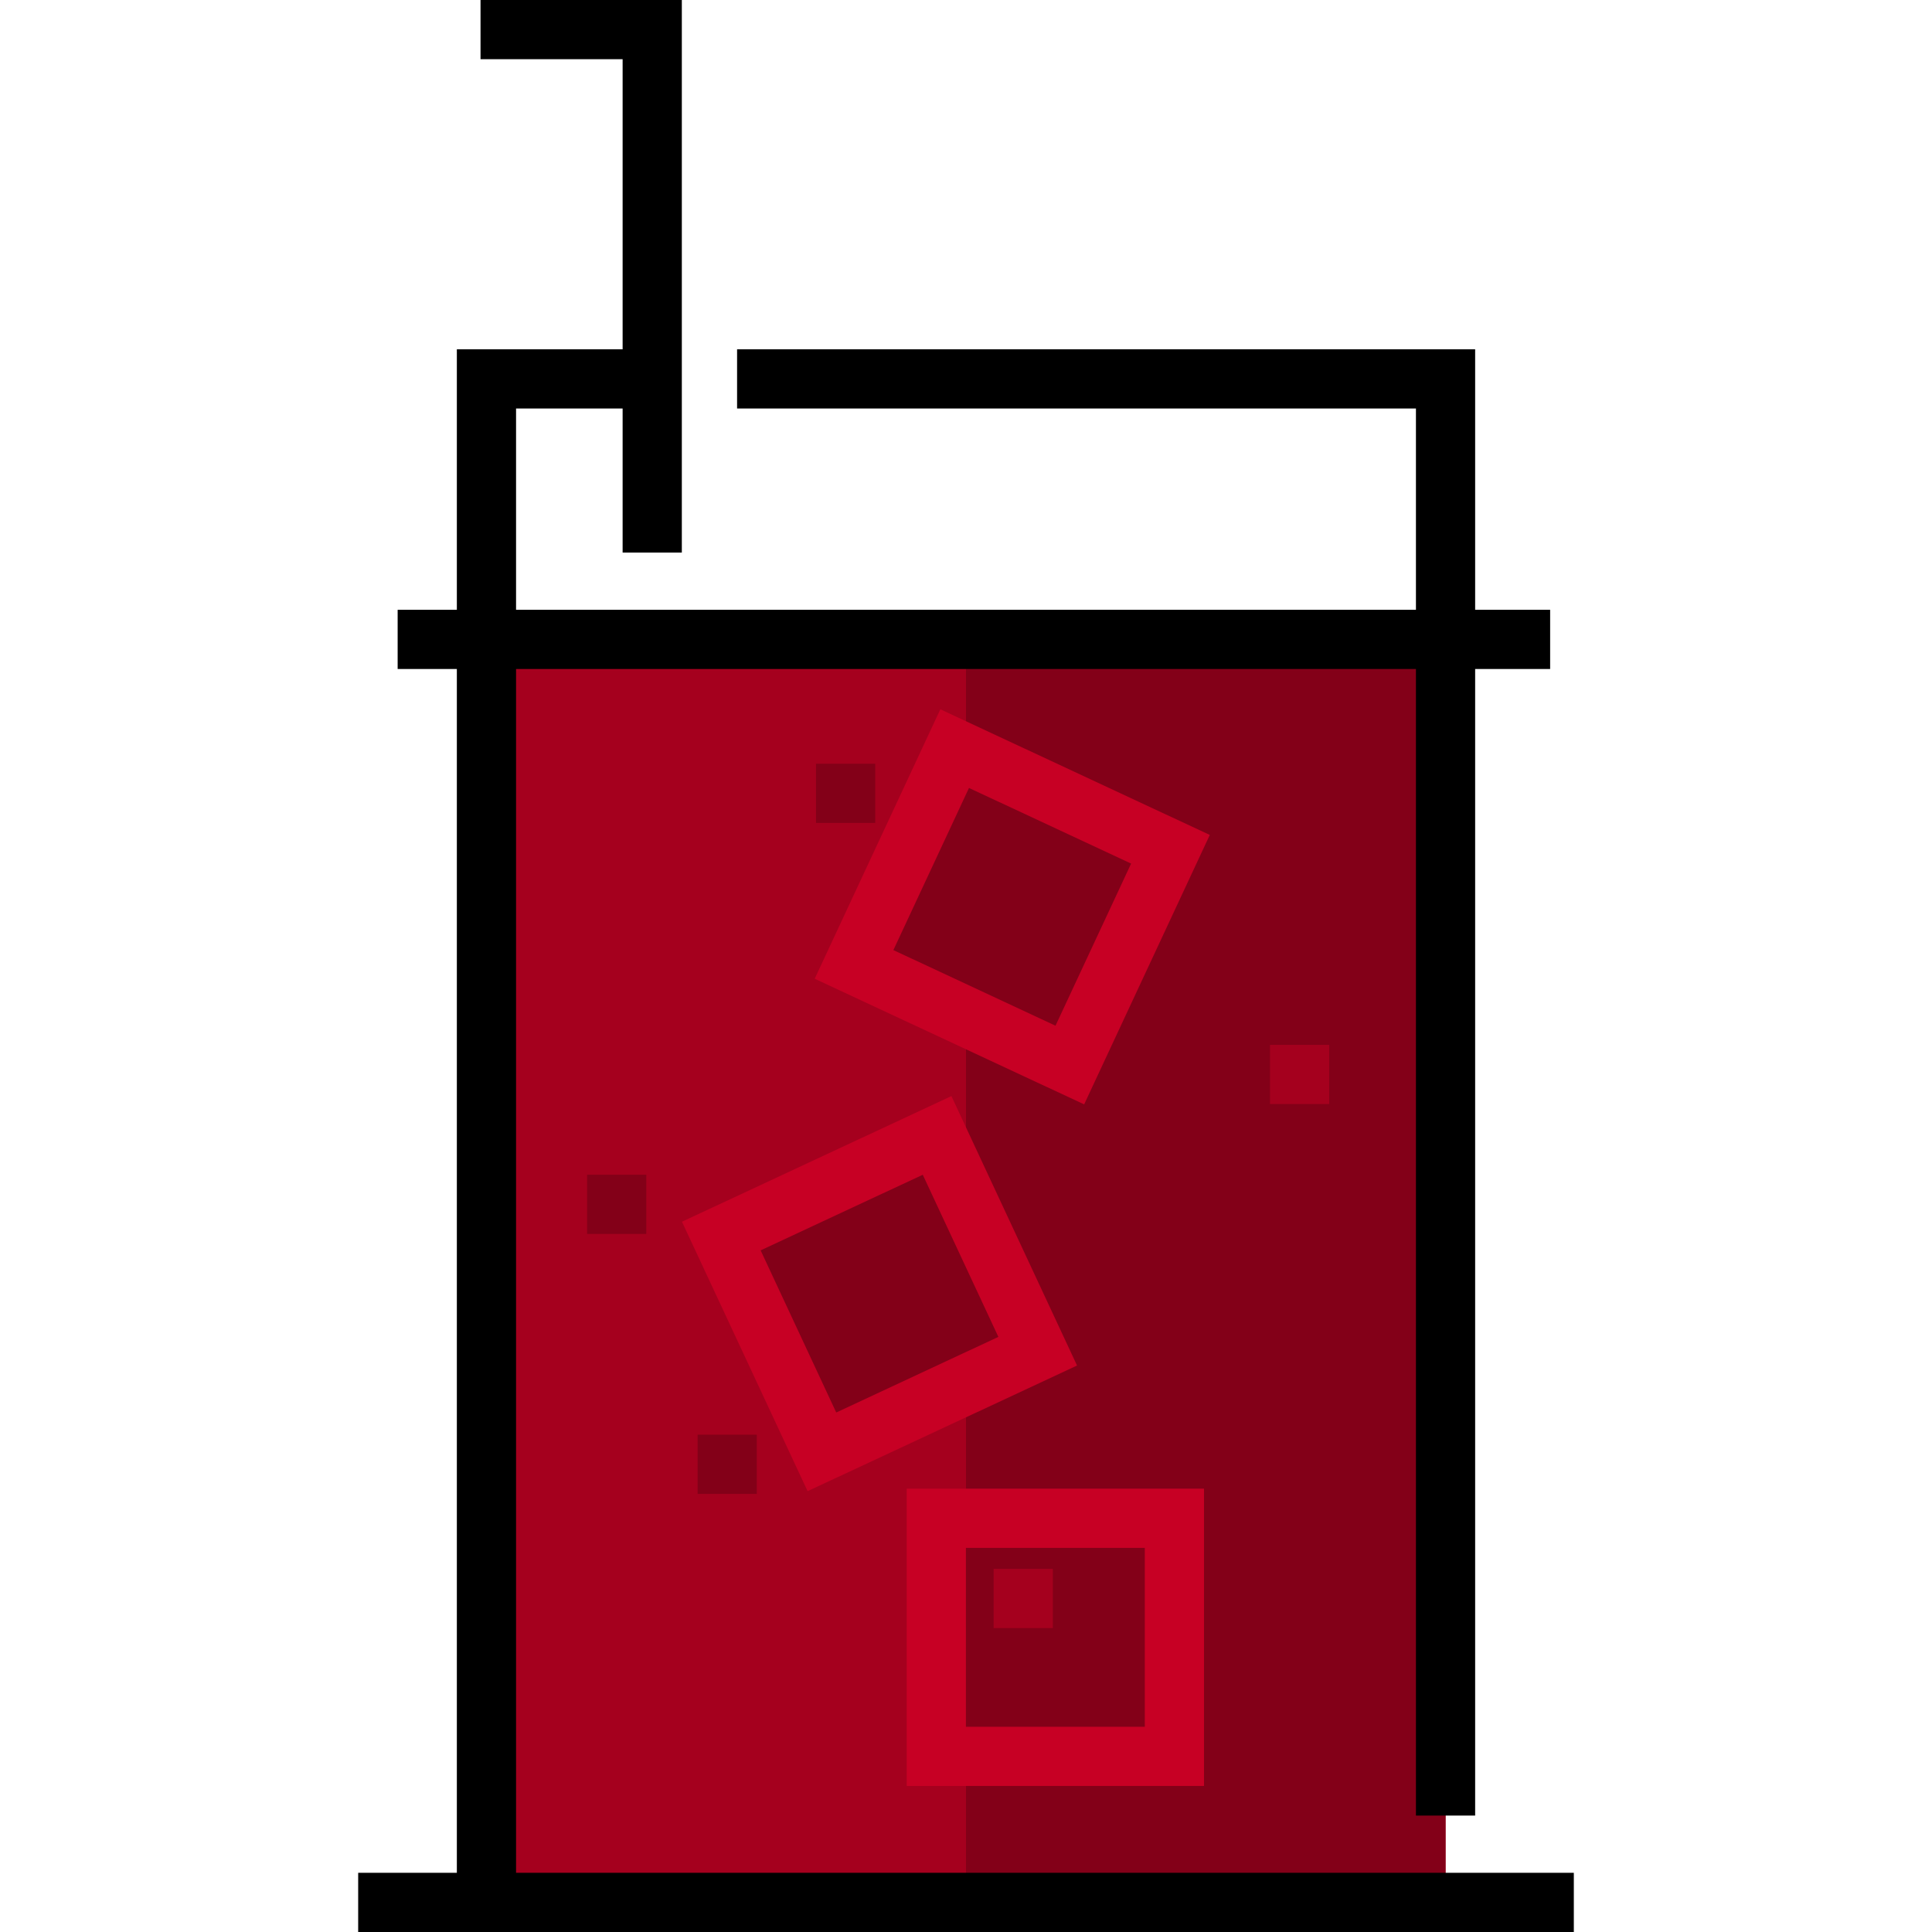<?xml version="1.0" encoding="iso-8859-1"?>
<!-- Uploaded to: SVG Repo, www.svgrepo.com, Generator: SVG Repo Mixer Tools -->
<svg version="1.1" id="Layer_1" xmlns="http://www.w3.org/2000/svg" xmlns:xlink="http://www.w3.org/1999/xlink" 
	 viewBox="0 0 512 512" xml:space="preserve">
<rect x="128.915" y="169.446" style="fill:#A5001E;" width="254.17" height="334.709"/>
<g>
	<rect x="256" y="169.446" style="fill:#830018;" width="127.085" height="334.709"/>
	
		<rect x="236.707" y="208.758" transform="matrix(-0.906 -0.423 0.423 -0.906 409.828 571.473)" style="fill:#830018;" width="63.102" height="63.102"/>
	
		<rect x="201.52" y="311.278" transform="matrix(-0.906 0.423 -0.423 -0.906 589.188 555.042)" style="fill:#830018;" width="63.102" height="63.102"/>
	<rect x="248.124" y="402.352" style="fill:#830018;" width="63.103" height="63.103"/>
</g>
<polygon points="136.76,496.311 136.76,177.291 375.24,177.291 375.24,481.144 390.93,481.144 390.93,177.291 410.803,177.291 
	410.803,161.602 390.93,161.602 390.93,92.568 195.334,92.568 195.334,108.257 375.24,108.257 375.24,161.602 136.76,161.602 
	136.76,108.257 165.001,108.257 165.001,146.435 180.691,146.435 180.691,0 127.346,0 127.346,15.689 165.001,15.689 
	165.001,92.568 121.07,92.568 121.07,161.602 105.381,161.602 105.381,177.291 121.07,177.291 121.07,496.311 94.921,496.311 
	94.921,512 417.079,512 417.079,496.311 "/>
<g>
	<path style="fill:#C70024;" d="M287.311,292.672l-71.408-33.297l33.297-71.407l71.408,33.298L287.311,292.672z M236.753,251.785
		l42.968,20.037l20.037-42.968l-42.968-20.037L236.753,251.785z"/>
	<path style="fill:#C70024;" d="M214.022,395.176l-33.297-71.406l71.407-33.298l33.297,71.407L214.022,395.176z M201.575,331.358
		l20.037,42.968l42.967-20.037l-20.037-42.968L201.575,331.358z"/>
	<path style="fill:#C70024;" d="M319.074,473.299h-78.788v-78.788h78.788V473.299z M255.975,457.61h47.409V410.2h-47.409V457.61z"/>
</g>
<g>
	<rect x="155.587" y="311.311" style="fill:#830018;" width="15.689" height="15.689"/>
	<rect x="184.874" y="380.208" style="fill:#830018;" width="15.689" height="15.689"/>
</g>
<rect x="336.56" y="276.898" style="fill:#A5001E;" width="15.689" height="15.689"/>
<rect x="216.253" y="202.394" style="fill:#830018;" width="15.689" height="15.689"/>
<rect x="263.322" y="415.771" style="fill:#A5001E;" width="15.689" height="15.689"/>
</svg>
